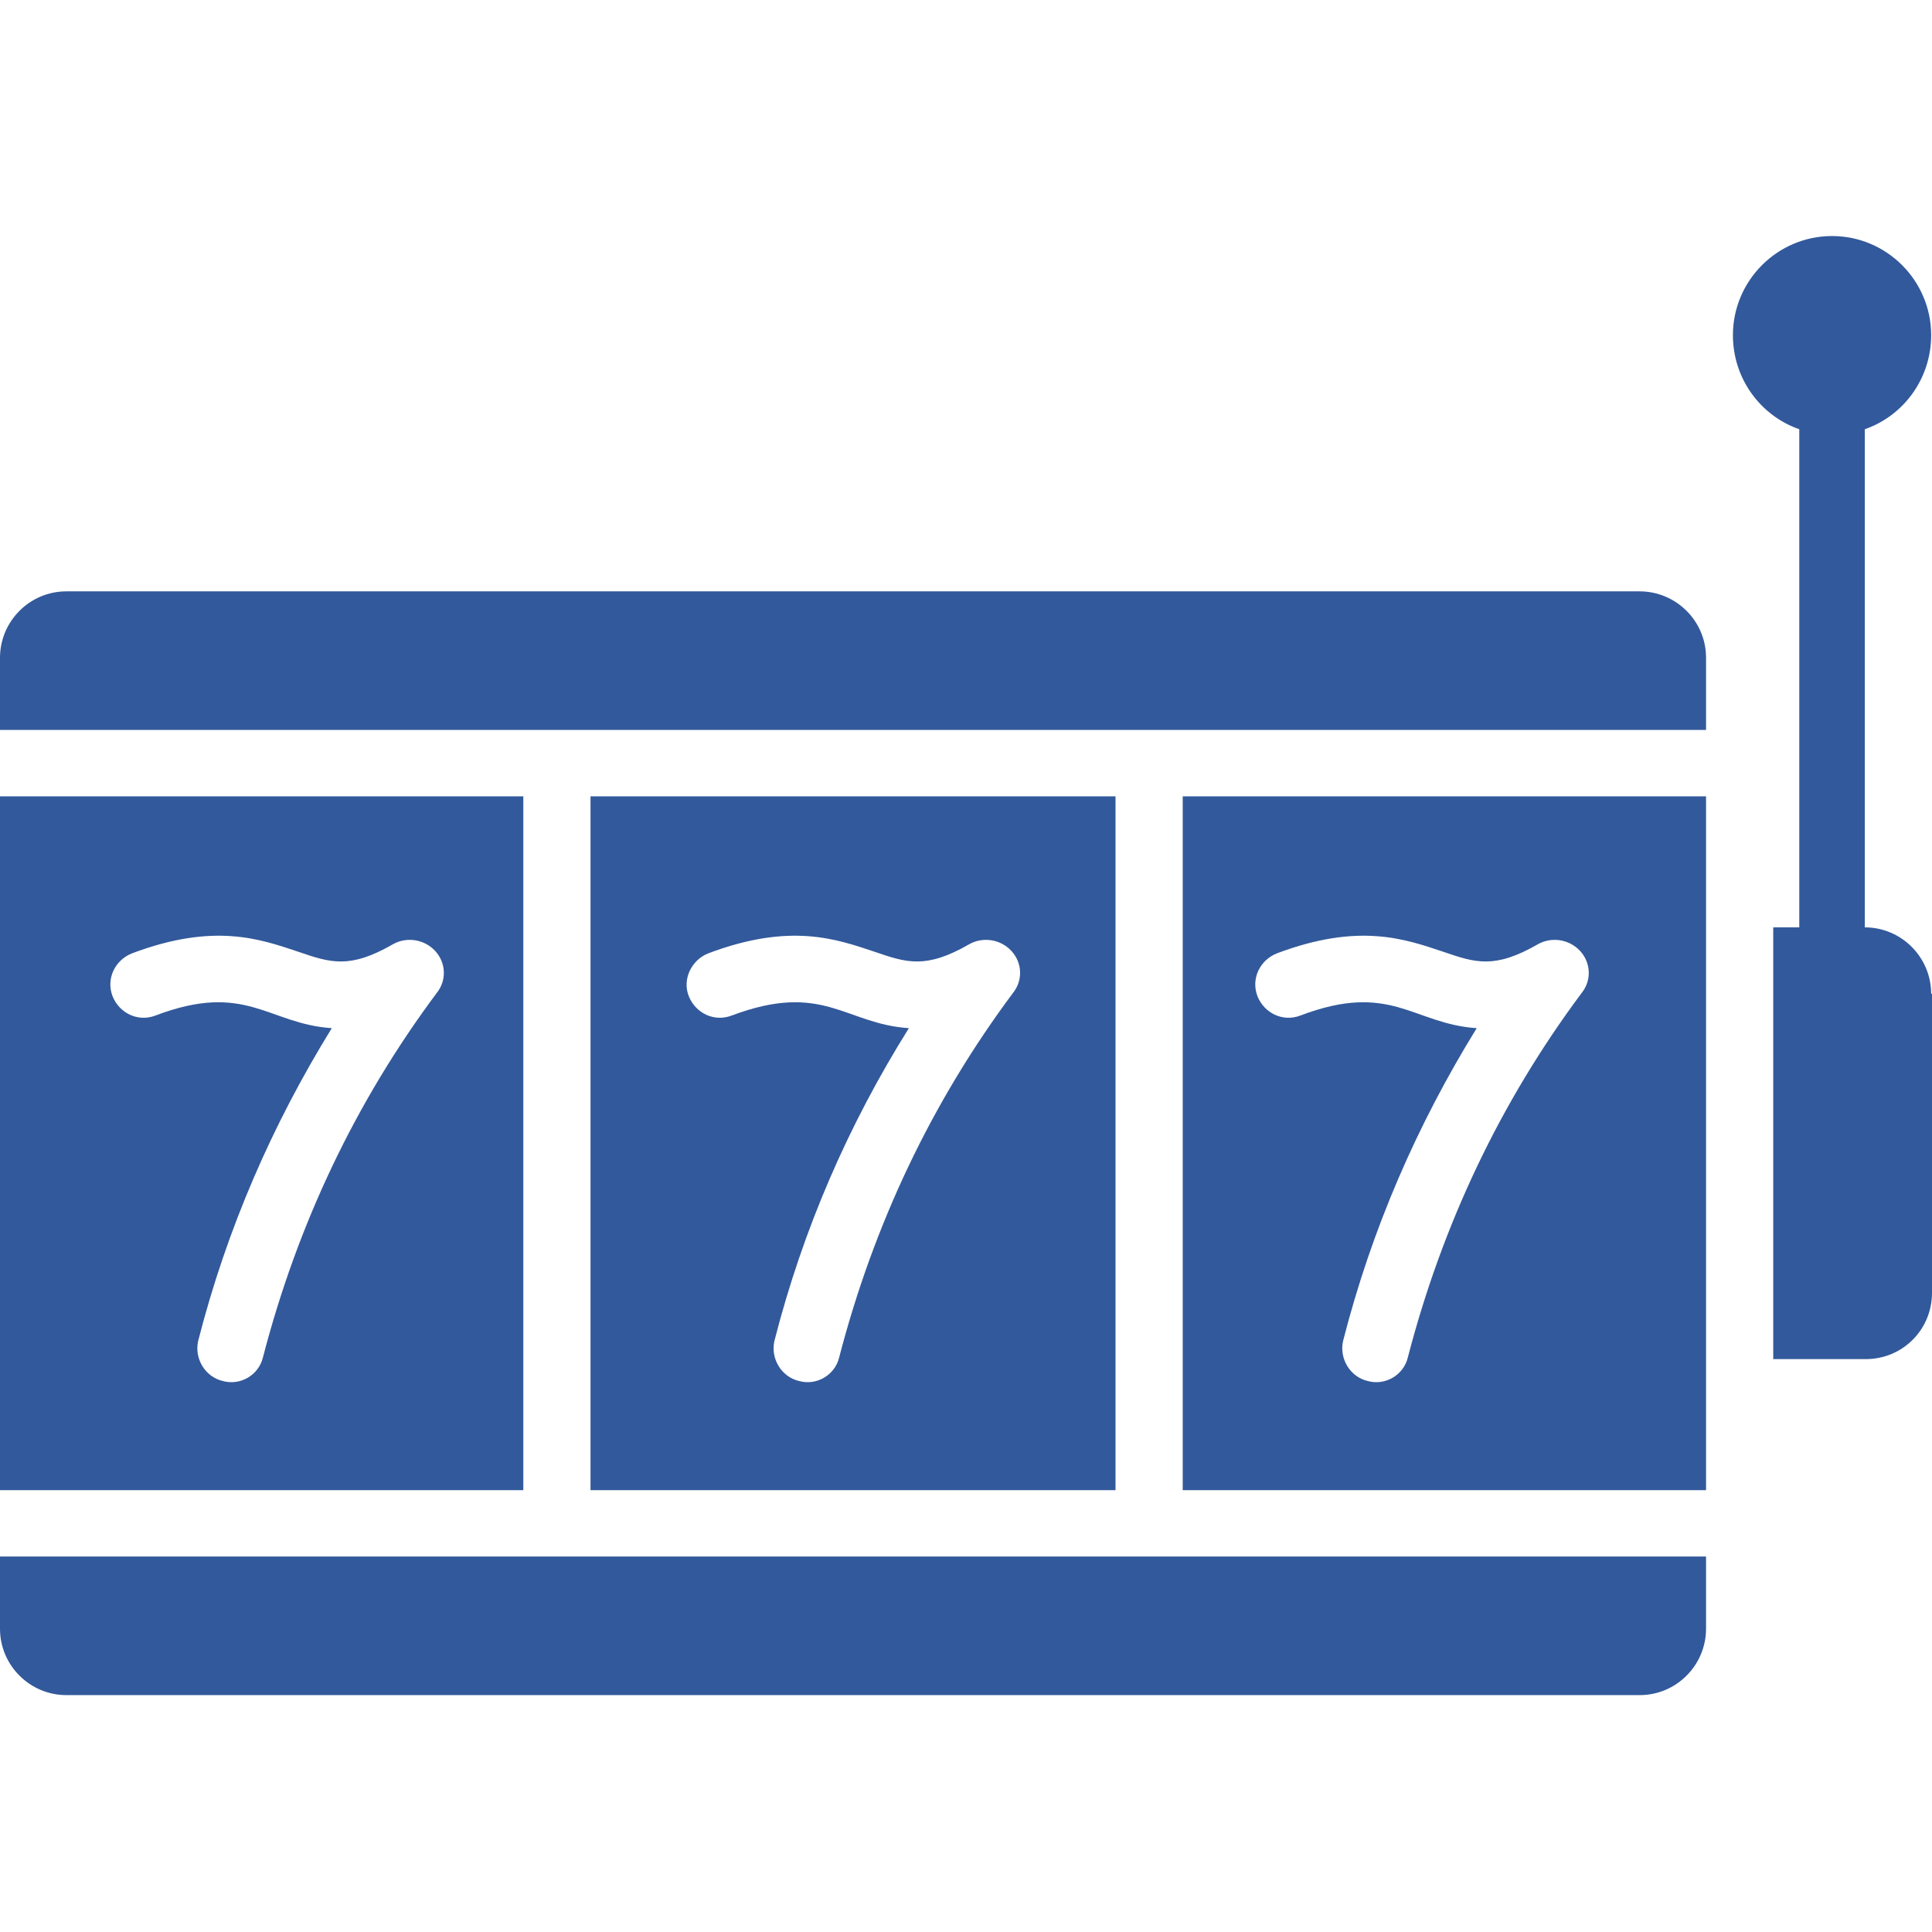 <?xml version="1.0" encoding="UTF-8"?>
<svg id="_Шар_1" data-name="Шар 1" xmlns="http://www.w3.org/2000/svg" viewBox="0 0 23 23">
  <defs>
    <style>
      .cls-1 {
        fill: #32599b;
        stroke-width: 0px;
      }
    </style>
  </defs>
  <path class="cls-1" d="M23,11.83v3.56c0,.44-.35.79-.79.79h-1.1v-5.14h.31c0-6.28,0-5.88,0-5.93-.46-.16-.79-.6-.79-1.12,0-.65.53-1.18,1.18-1.18s1.18.53,1.18,1.18c0,.52-.33.96-.79,1.12,0,.05,0-.35,0,5.93.44,0,.79.36.79.79h0Z"/>
  <path class="cls-1" d="M0,18.53v.86c0,.44.36.79.79.79h18.73c.44,0,.79-.36.79-.79v-.86H0Z"/>
  <path class="cls-1" d="M7.03,9.48v8.26h6.25v-8.26h-6.25ZM12.06,11.82c-.97,1.3-1.66,2.76-2.07,4.34-.05.21-.27.34-.48.28-.21-.05-.34-.27-.29-.48.34-1.33.88-2.57,1.6-3.72-.76-.05-1.02-.56-2.11-.15-.21.08-.43-.03-.51-.23s.03-.43.23-.51c.98-.37,1.53-.17,1.98-.02.38.13.61.21,1.13-.09.16-.09.37-.06.5.08s.14.35.02.5Z"/>
  <path class="cls-1" d="M0,9.48v8.26h6.23v-8.26H0ZM5.2,11.82c-.97,1.3-1.66,2.76-2.07,4.34-.05.21-.27.34-.48.28-.21-.05-.34-.27-.29-.48.34-1.33.88-2.57,1.59-3.72-.76-.05-1.02-.56-2.1-.15-.21.08-.43-.03-.51-.23-.08-.21.03-.43.23-.51.98-.37,1.53-.17,1.98-.02.38.13.61.21,1.13-.09.16-.09.37-.06.5.08s.14.35.02.5Z"/>
  <path class="cls-1" d="M20.31,8.69v-.86c0-.44-.36-.79-.79-.79H.79c-.44,0-.79.36-.79.79v.86h20.31Z"/>
  <path class="cls-1" d="M14.08,9.48v8.26h6.23v-8.26h-6.23ZM18.83,11.82c-.97,1.3-1.66,2.76-2.07,4.34-.05.21-.27.34-.48.28-.21-.05-.34-.27-.29-.48.34-1.33.88-2.57,1.59-3.72-.76-.05-1.02-.56-2.1-.15-.21.08-.43-.03-.51-.23-.08-.21.03-.43.23-.51.98-.37,1.53-.17,1.98-.02.38.13.61.21,1.13-.09.16-.09.37-.06.5.08s.14.35.02.5Z"/>
</svg>